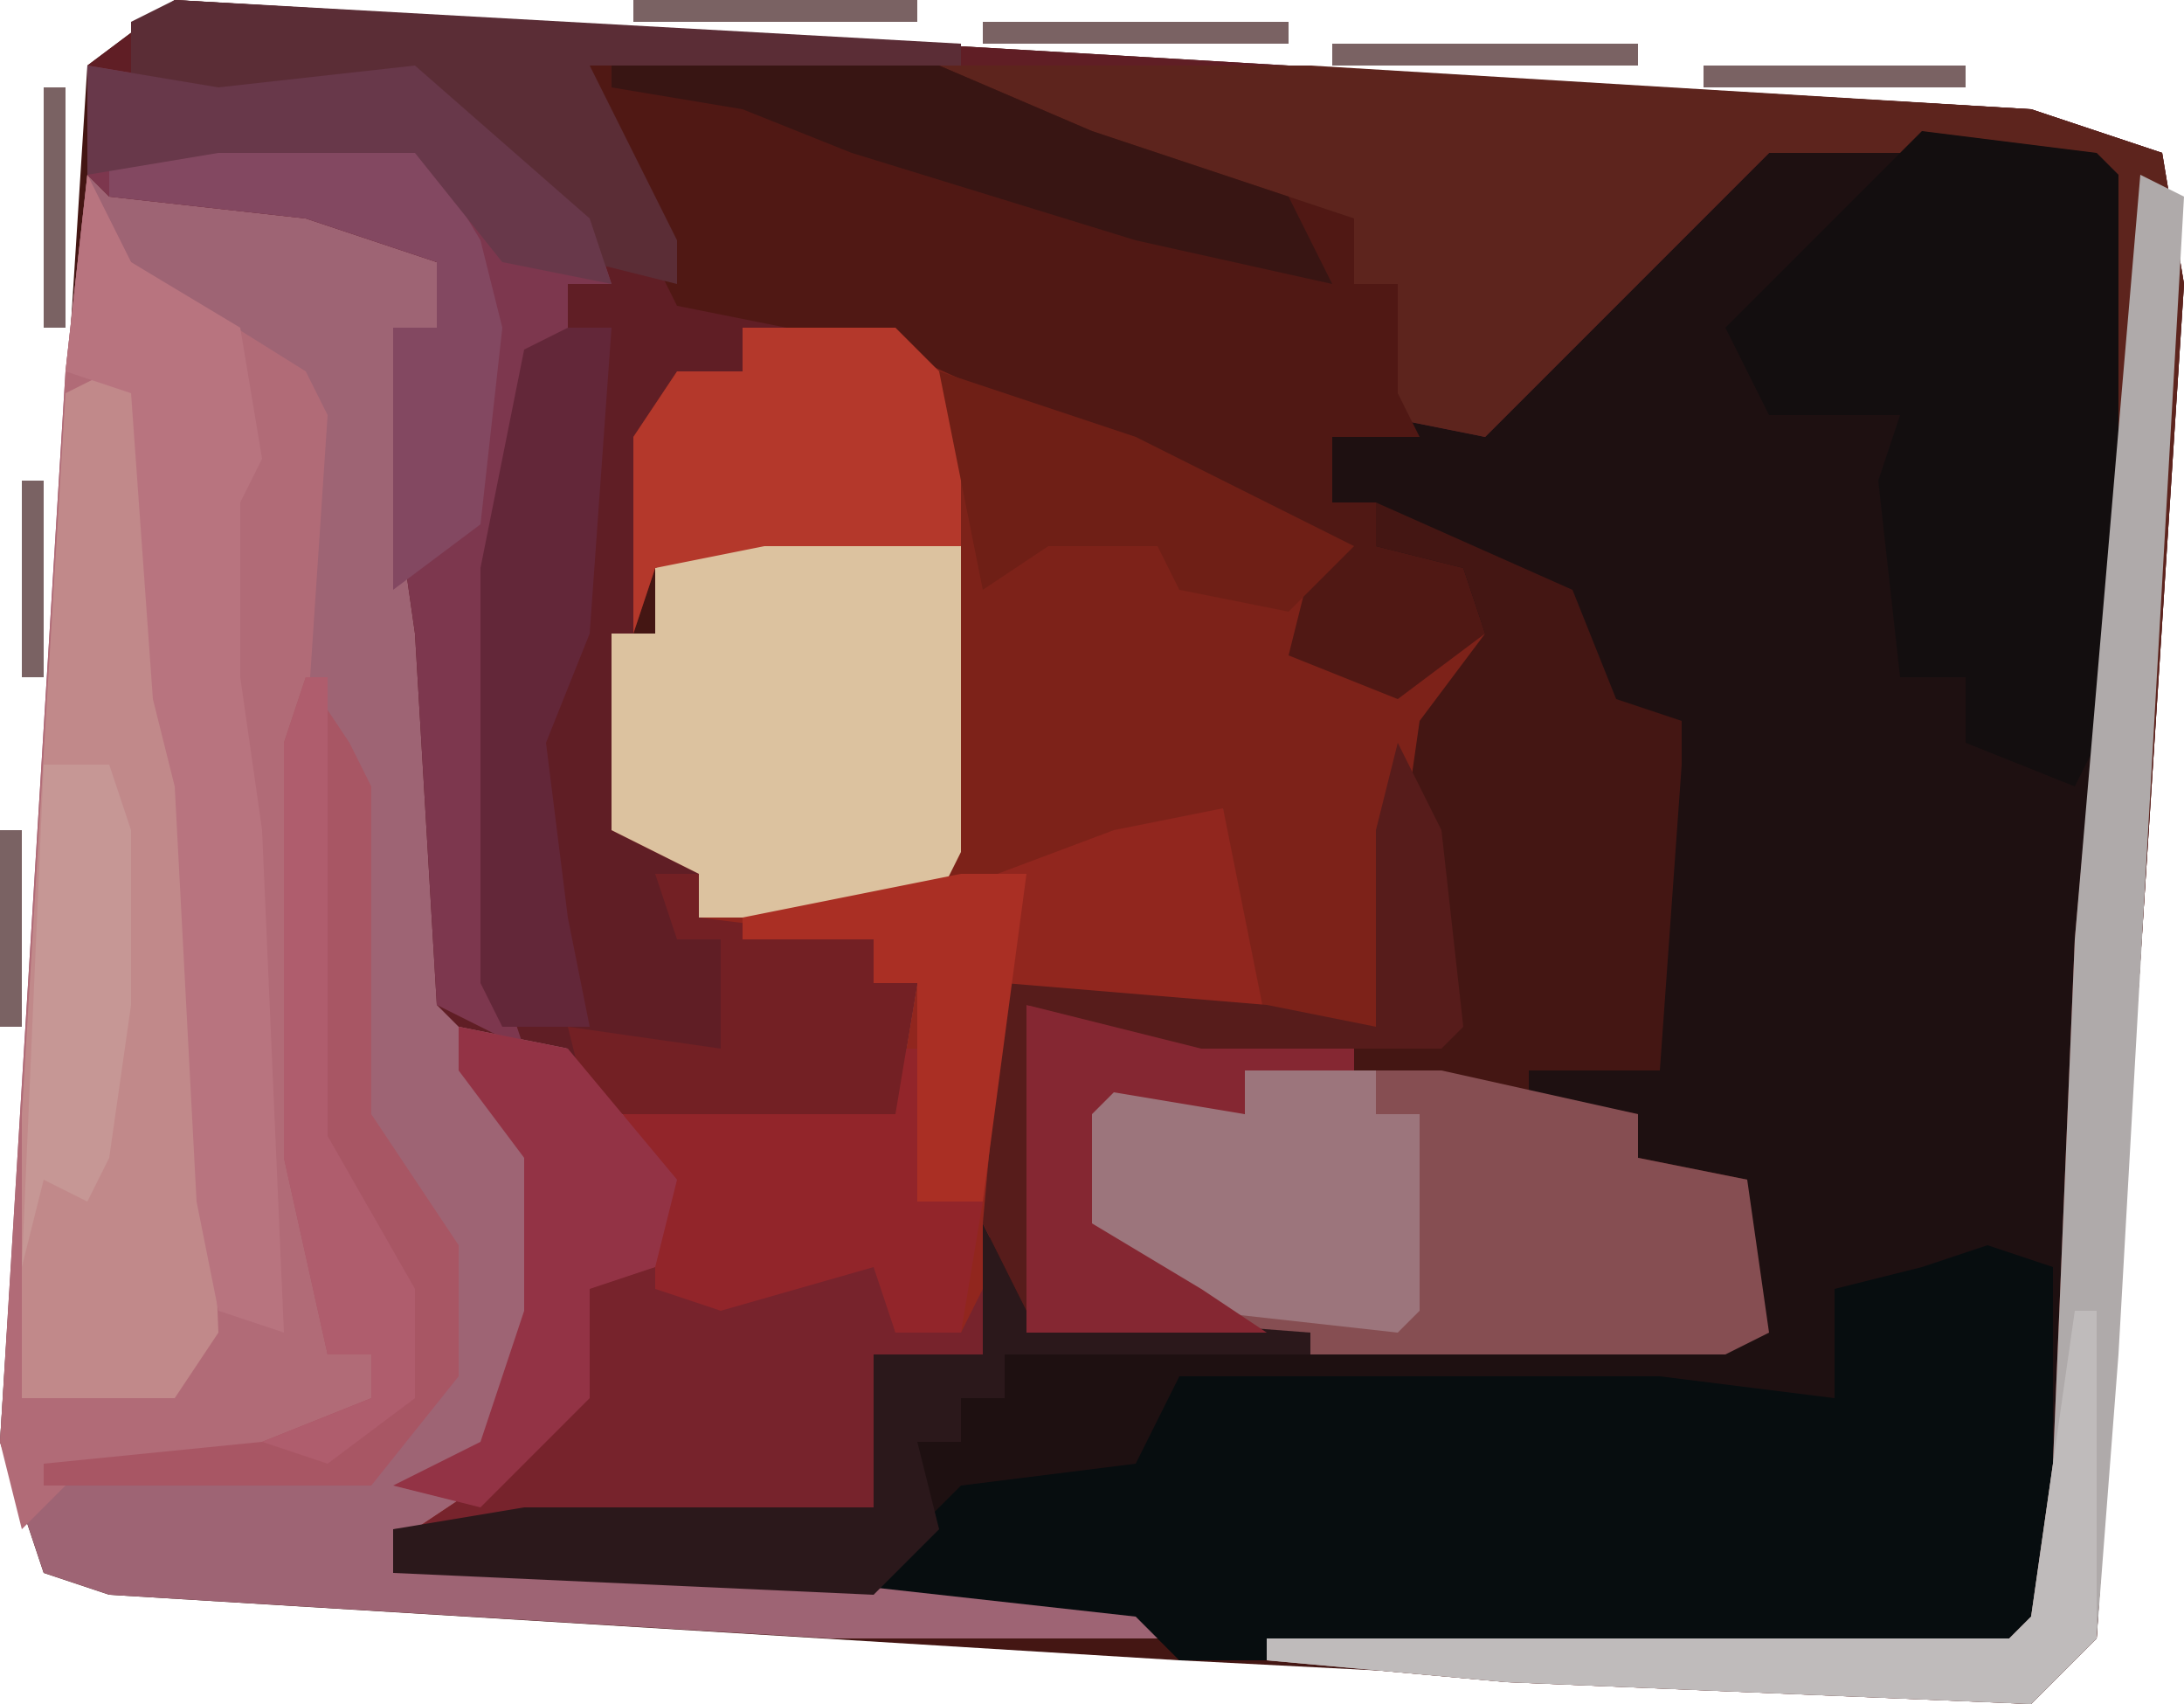 <?xml version="1.0" encoding="UTF-8"?>
<svg version="1.1" xmlns="http://www.w3.org/2000/svg" width="100" height="78">
<path d="M0,0 L85,5 L91,7 L92,13 L88,75 L85,78 L46,76 L-3,73 L-6,72 L-8,66 L-4,3 Z " fill="#441613" transform="translate(8,0)"/>
<path d="M0,0 L16,0 L23,3 L32,6 L35,7 L35,10 L37,10 L37,15 L41,16 L54,3 L65,3 L70,5 L70,29 L69,40 L68,64 L67,71 L65,73 L27,73 L25,71 L-9,69 L-9,67 L-3,66 L13,66 L13,59 L18,59 L18,53 L20,57 L33,58 L52,58 L53,57 L53,51 L48,50 L48,48 L43,47 L43,46 L49,46 L50,32 L50,30 L47,29 L45,24 L36,20 L36,22 L40,23 L41,26 L37,29 L32,27 L33,23 L34,22 L25,18 L14,13 L4,11 L0,3 Z " fill="#1E1011" transform="translate(27,3)"/>
<path d="M0,0 L10,1 L16,4 L16,7 L14,7 L15,14 L16,21 L17,38 L22,40 L24,42 L37,43 L38,37 L36,37 L36,35 L30,35 L28,34 L28,32 L24,30 L24,21 L26,21 L26,18 L31,16 L39,16 L40,17 L40,32 L49,28 L52,29 L54,34 L54,38 L47,38 L42,37 L41,54 L36,54 L36,61 L14,62 L14,64 L29,64 L48,65 L53,66 L53,67 L34,67 L1,65 L-2,64 L-4,58 L-1,9 Z " fill="#9E6474" transform="translate(4,8)"/>
<path d="M0,0 L85,5 L91,7 L92,13 L88,75 L85,78 L61,77 L50,76 L50,75 L84,75 L85,74 L86,67 L87,43 L88,32 L88,8 L84,7 L73,7 L60,20 L55,19 L56,13 L54,13 L54,10 L48,9 L38,5 L35,4 L19,3 L23,11 L23,14 L31,14 L31,15 L26,15 L26,17 L23,18 L22,20 L21,29 L21,38 L24,40 L24,42 L32,43 L32,45 L34,45 L33,51 L19,51 L18,48 L13,47 L12,46 L11,29 L10,22 L10,15 L12,15 L12,12 L6,10 L-3,9 L-4,8 L-4,3 Z " fill="#601E25" transform="translate(8,0)"/>
<path d="M0,0 L8,0 L9,1 L9,16 L18,12 L21,13 L23,18 L23,22 L16,22 L11,21 L10,38 L5,38 L5,45 L-16,46 L-13,44 L-9,40 L-9,35 L-5,33 L-6,29 L-6,26 L6,27 L7,21 L5,21 L5,19 L-1,19 L-3,18 L-3,16 L-7,14 L-7,5 L-5,5 L-5,2 Z " fill="#91261E" transform="translate(35,24)"/>
<path d="M0,0 L2,4 L10,9 L11,11 L10,26 L10,45 L11,54 L13,54 L13,56 L8,59 L-1,60 L-3,62 L-4,58 L-1,9 Z " fill="#B16B77" transform="translate(4,8)"/>
<path d="M0,0 L3,1 L3,17 L1,19 L-37,19 L-39,17 L-57,15 L-57,14 L-49,13 L-47,11 L-39,10 L-37,6 L-15,6 L-7,7 L-7,2 L-3,1 Z " fill="#070D0F" transform="translate(91,57)"/>
<path d="M0,0 L7,0 L21,7 L28,10 L26,12 L26,15 L30,16 L34,14 L31,18 L29,32 L24,32 L22,22 L17,23 L9,26 L9,10 L1,10 L-4,11 L-5,14 L-5,5 L-3,2 L0,2 Z " fill="#7D2219" transform="translate(34,15)"/>
<path d="M0,0 L17,0 L50,2 L56,4 L57,10 L53,72 L50,75 L26,74 L15,73 L15,72 L49,72 L50,71 L51,64 L52,40 L53,29 L53,5 L49,4 L38,4 L25,17 L20,16 L21,10 L19,10 L19,7 L13,6 L3,2 Z " fill="#5D241D" transform="translate(43,3)"/>
<path d="M0,0 L16,0 L23,3 L32,6 L35,7 L35,10 L37,10 L37,15 L38,17 L34,17 L34,20 L36,20 L36,22 L40,23 L41,26 L37,29 L32,27 L33,23 L34,22 L25,18 L14,13 L4,11 L0,3 Z " fill="#501814" transform="translate(27,3)"/>
<path d="M0,0 L4,1 L6,2 L6,0 L15,0 L24,2 L24,4 L29,5 L30,12 L28,13 L9,13 L0,9 L-2,7 L-2,2 Z " fill="#864E52" transform="translate(51,49)"/>
<path d="M0,0 L8,1 L9,2 L9,26 L7,30 L2,28 L2,25 L-1,25 L-2,16 L-1,13 L-7,13 L-9,9 Z " fill="#130E0F" transform="translate(88,6)"/>
<path d="M0,0 L2,1 L3,15 L4,19 L5,44 L3,47 L-4,47 L-4,34 L-2,1 Z " fill="#C1898A" transform="translate(5,17)"/>
<path d="M0,0 L8,0 L9,1 L9,15 L8,17 L5,18 L-3,18 L-3,16 L-7,14 L-7,5 L-5,5 L-5,2 Z " fill="#DCC29F" transform="translate(35,24)"/>
<path d="M0,0 L6,1 L15,0 L23,7 L24,10 L22,10 L22,13 L20,13 L20,20 L19,23 L19,42 L20,45 L16,43 L15,26 L14,19 L14,12 L16,12 L16,9 L10,7 L1,6 L0,5 Z " fill="#7D374E" transform="translate(4,3)"/>
<path d="M0,0 L2,1 L-1,54 L-2,67 L-5,70 L-29,69 L-40,68 L-40,67 L-6,67 L-5,66 L-4,59 L-3,35 Z " fill="#AFAAAA" transform="translate(98,8)"/>
<path d="M0,0 L2,4 L7,7 L8,13 L7,15 L7,23 L8,30 L9,53 L6,52 L5,47 L4,28 L3,24 L2,10 L-1,9 Z " fill="#B8747F" transform="translate(4,8)"/>
<path d="M0,0 L1,4 L4,4 L5,2 L5,5 L0,5 L0,12 L-21,13 L-18,11 L-14,7 L-14,2 L-10,1 L-7,2 Z " fill="#77232C" transform="translate(40,57)"/>
<path d="M0,0 L4,1 L6,2 L6,0 L12,0 L12,2 L14,2 L14,11 L13,12 L4,11 L-1,8 L-2,7 L-2,2 Z " fill="#9C757C" transform="translate(51,49)"/>
<path d="M0,0 L2,3 L3,5 L3,20 L7,26 L7,32 L3,37 L-12,37 L-12,36 L-2,35 L3,33 L3,31 L1,31 L-1,22 L-1,3 Z " fill="#A85664" transform="translate(14,31)"/>
<path d="M0,0 L7,0 L10,3 L10,10 L1,10 L-4,11 L-5,14 L-5,5 L-3,2 L0,2 Z " fill="#B4382B" transform="translate(34,15)"/>
<path d="M0,0 L36,2 L36,3 L19,3 L23,11 L23,13 L19,12 L19,10 L15,8 L11,4 L-2,5 L-2,1 Z " fill="#5B2D36" transform="translate(8,0)"/>
<path d="M0,0 L1,0 L1,7 L4,7 L3,13 L0,13 L-1,10 L-8,12 L-11,11 L-11,6 L-13,2 L0,3 Z " fill="#92252A" transform="translate(41,48)"/>
<path d="M0,0 L2,4 L15,5 L15,6 L1,6 L1,8 L-1,8 L-1,10 L-3,10 L-2,14 L-5,17 L-27,16 L-27,14 L-21,13 L-5,13 L-5,6 L0,6 Z M-2,12 Z " fill="#2B181B" transform="translate(45,56)"/>
<path d="M0,0 L2,0 L1,14 L-1,19 L0,27 L1,32 L-3,32 L-4,30 L-4,11 L-2,1 Z " fill="#632739" transform="translate(26,15)"/>
<path d="M0,0 L9,0 L12,5 L13,9 L12,18 L8,21 L8,9 L10,9 L10,6 L4,4 L-5,3 L-5,1 Z " fill="#834861" transform="translate(10,6)"/>
<path d="M0,0 L15,0 L22,3 L31,6 L33,10 L24,8 L11,4 L6,2 L0,1 Z " fill="#381513" transform="translate(28,3)"/>
<path d="M0,0 L2,0 L2,2 L10,3 L10,5 L12,5 L11,11 L-3,11 L-4,7 L3,8 L3,3 L1,3 Z " fill="#732024" transform="translate(30,40)"/>
<path d="M0,0 L1,0 L1,15 L-2,18 L-26,17 L-37,16 L-37,15 L-3,15 L-2,14 Z " fill="#BFBBBB" transform="translate(95,60)"/>
<path d="M0,0 L9,3 L19,8 L16,11 L11,10 L10,8 L5,8 L2,10 Z " fill="#6F1F16" transform="translate(43,17)"/>
<path d="M0,0 L15,2 L15,3 L10,3 L10,5 L4,4 L3,5 L3,10 L8,13 L11,15 L0,15 Z " fill="#852732" transform="translate(47,46)"/>
<path d="M0,0 L5,1 L10,7 L9,11 L6,12 L6,17 L1,22 L-3,21 L1,19 L3,13 L3,6 L0,2 Z " fill="#933345" transform="translate(21,47)"/>
<path d="M0,0 L2,4 L3,13 L2,14 L-9,14 L-17,12 L-17,26 L-19,22 L-18,11 L-6,12 L-1,13 L-1,4 Z " fill="#571C1B" transform="translate(64,34)"/>
<path d="M0,0 L1,0 L1,21 L5,28 L5,33 L1,36 L-2,35 L3,33 L3,31 L1,31 L-1,22 L-1,3 Z " fill="#AF5D6D" transform="translate(14,31)"/>
<path d="M0,0 L3,0 L4,3 L4,11 L3,18 L2,20 L0,19 L-1,23 Z " fill="#C69795" transform="translate(2,35)"/>
<path d="M0,0 L6,1 L15,0 L23,7 L24,10 L19,9 L15,4 L6,4 L0,5 Z " fill="#68384A" transform="translate(4,3)"/>
<path d="M0,0 Z M-3,1 L0,1 L-2,16 L-5,16 L-5,6 L-7,6 L-7,4 L-13,4 L-13,3 Z " fill="#AA2F24" transform="translate(47,39)"/>
<path d="M0,0 L14,0 L14,1 L0,1 Z " fill="#7A6263" transform="translate(61,2)"/>
<path d="M0,0 L14,0 L14,1 L0,1 Z " fill="#7A6263" transform="translate(45,1)"/>
<path d="M0,0 L13,0 L13,1 L0,1 Z " fill="#7A6263" transform="translate(29,0)"/>
<path d="M0,0 L12,0 L12,1 L0,1 Z " fill="#7A6263" transform="translate(78,3)"/>
<path d="M0,0 L1,0 L1,11 L0,11 Z " fill="#7A6263" transform="translate(2,4)"/>
<path d="M0,0 L1,0 L1,9 L0,9 Z " fill="#7A6263" transform="translate(0,38)"/>
<path d="M0,0 L1,0 L1,9 L0,9 Z " fill="#7A6263" transform="translate(1,22)"/>
<path d="M0,0 L2,1 Z " fill="#7A6263" transform="translate(95,4)"/>
<path d="M0,0 Z " fill="#7A6263" transform="translate(3,2)"/>
<path d="M0,0 Z " fill="#7A6263" transform="translate(4,1)"/>
<path d="M0,0 Z " fill="#7A6263" transform="translate(5,0)"/>
</svg>
